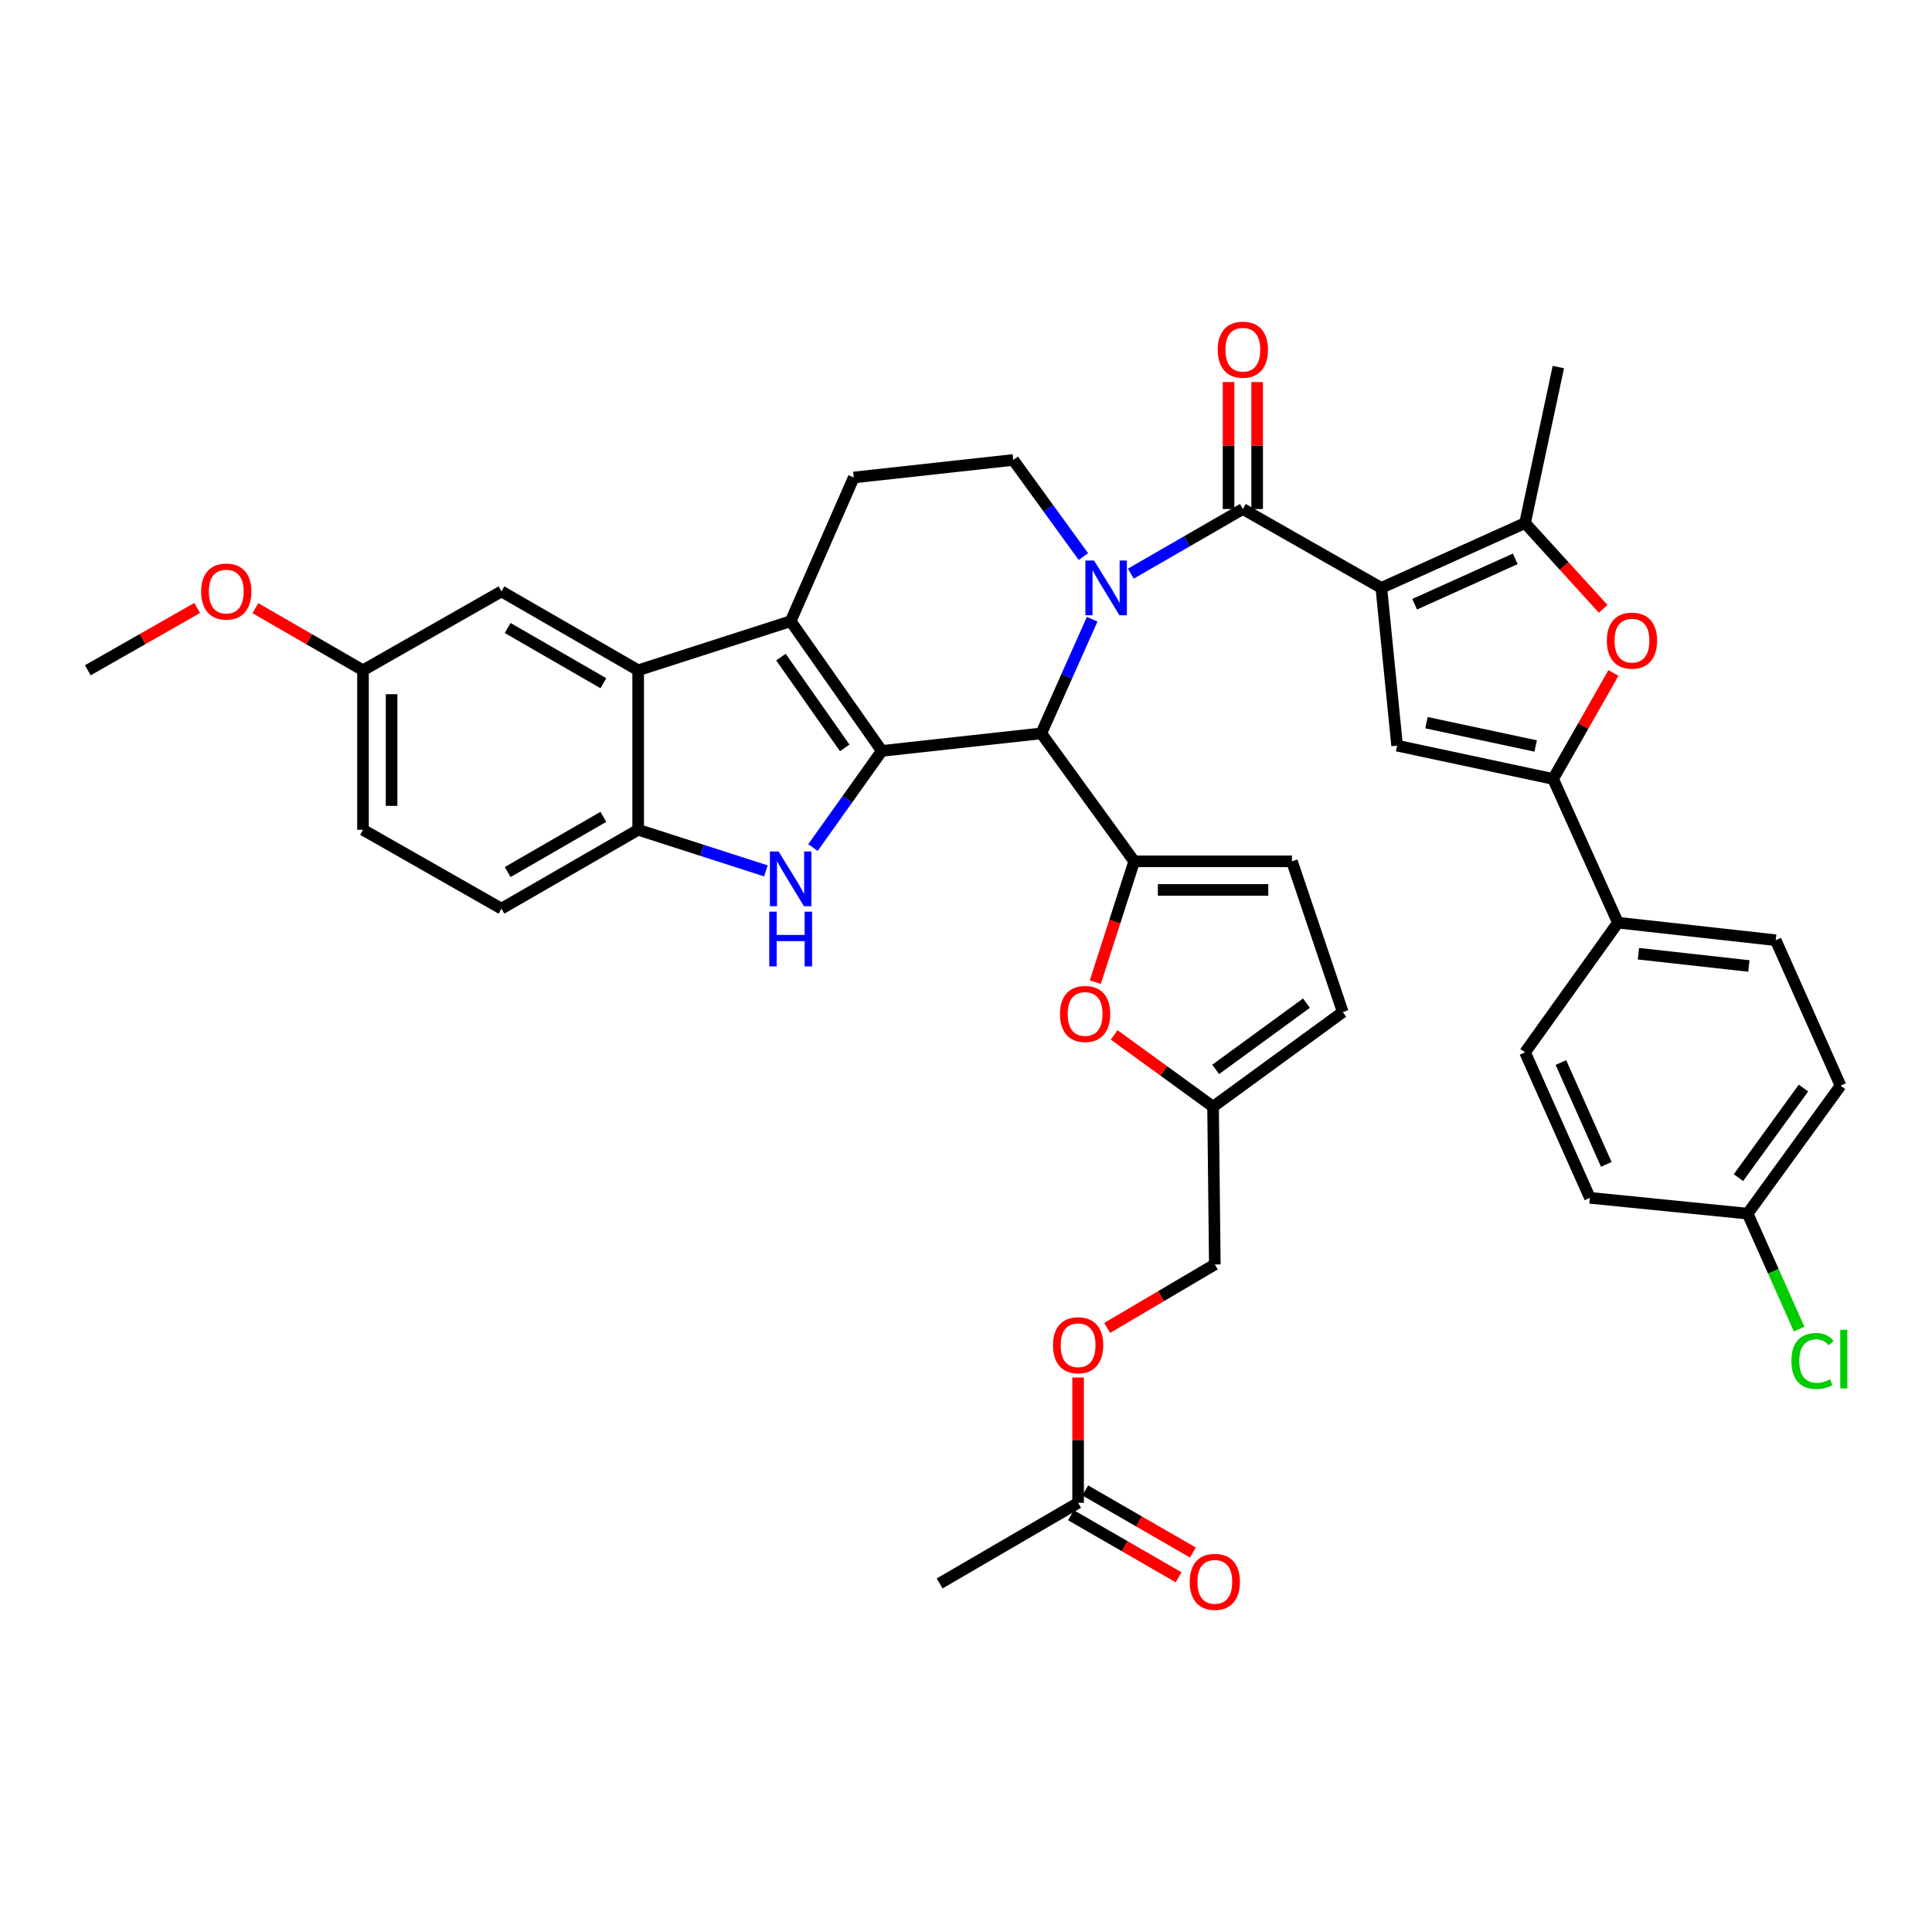<?xml version='1.0' encoding='iso-8859-1'?>
<svg version='1.1' baseProfile='full'
              xmlns='http://www.w3.org/2000/svg'
                      xmlns:rdkit='http://www.rdkit.org/xml'
                      xmlns:xlink='http://www.w3.org/1999/xlink'
                  xml:space='preserve'
width='1000px' height='1000px' viewBox='0 0 1000 1000'>
<!-- END OF HEADER -->
<rect style='opacity:1.0;fill:#FFFFFF;stroke:none' width='1000' height='1000' x='0' y='0'> </rect>
<path class='bond-0' d='M 187.888,346.933 L 187.888,429.492' style='fill:none;fill-rule:evenodd;stroke:#000000;stroke-width:6px;stroke-linecap:butt;stroke-linejoin:miter;stroke-opacity:1' />
<path class='bond-0' d='M 202.688,359.317 L 202.688,417.108' style='fill:none;fill-rule:evenodd;stroke:#000000;stroke-width:6px;stroke-linecap:butt;stroke-linejoin:miter;stroke-opacity:1' />
<path class='bond-1' d='M 187.888,346.933 L 259.552,306.11' style='fill:none;fill-rule:evenodd;stroke:#000000;stroke-width:6px;stroke-linecap:butt;stroke-linejoin:miter;stroke-opacity:1' />
<path class='bond-2' d='M 187.888,346.933 L 160.025,330.86' style='fill:none;fill-rule:evenodd;stroke:#000000;stroke-width:6px;stroke-linecap:butt;stroke-linejoin:miter;stroke-opacity:1' />
<path class='bond-2' d='M 160.025,330.86 L 132.162,314.787' style='fill:none;fill-rule:evenodd;stroke:#FF0000;stroke-width:6px;stroke-linecap:butt;stroke-linejoin:miter;stroke-opacity:1' />
<path class='bond-3' d='M 187.888,429.492 L 259.552,470.315' style='fill:none;fill-rule:evenodd;stroke:#000000;stroke-width:6px;stroke-linecap:butt;stroke-linejoin:miter;stroke-opacity:1' />
<path class='bond-4' d='M 259.552,470.315 L 330.312,429.492' style='fill:none;fill-rule:evenodd;stroke:#000000;stroke-width:6px;stroke-linecap:butt;stroke-linejoin:miter;stroke-opacity:1' />
<path class='bond-4' d='M 262.77,451.372 L 312.302,422.796' style='fill:none;fill-rule:evenodd;stroke:#000000;stroke-width:6px;stroke-linecap:butt;stroke-linejoin:miter;stroke-opacity:1' />
<path class='bond-5' d='M 330.312,429.492 L 330.312,346.933' style='fill:none;fill-rule:evenodd;stroke:#000000;stroke-width:6px;stroke-linecap:butt;stroke-linejoin:miter;stroke-opacity:1' />
<path class='bond-6' d='M 330.312,429.492 L 363.372,440.13' style='fill:none;fill-rule:evenodd;stroke:#000000;stroke-width:6px;stroke-linecap:butt;stroke-linejoin:miter;stroke-opacity:1' />
<path class='bond-6' d='M 363.372,440.13 L 396.432,450.768' style='fill:none;fill-rule:evenodd;stroke:#0000FF;stroke-width:6px;stroke-linecap:butt;stroke-linejoin:miter;stroke-opacity:1' />
<path class='bond-7' d='M 330.312,346.933 L 259.552,306.11' style='fill:none;fill-rule:evenodd;stroke:#000000;stroke-width:6px;stroke-linecap:butt;stroke-linejoin:miter;stroke-opacity:1' />
<path class='bond-7' d='M 312.302,353.629 L 262.77,325.053' style='fill:none;fill-rule:evenodd;stroke:#000000;stroke-width:6px;stroke-linecap:butt;stroke-linejoin:miter;stroke-opacity:1' />
<path class='bond-8' d='M 330.312,346.933 L 409.245,321.535' style='fill:none;fill-rule:evenodd;stroke:#000000;stroke-width:6px;stroke-linecap:butt;stroke-linejoin:miter;stroke-opacity:1' />
<path class='bond-9' d='M 420.78,438.698 L 438.598,413.683' style='fill:none;fill-rule:evenodd;stroke:#0000FF;stroke-width:6px;stroke-linecap:butt;stroke-linejoin:miter;stroke-opacity:1' />
<path class='bond-9' d='M 438.598,413.683 L 456.416,388.669' style='fill:none;fill-rule:evenodd;stroke:#000000;stroke-width:6px;stroke-linecap:butt;stroke-linejoin:miter;stroke-opacity:1' />
<path class='bond-10' d='M 456.416,388.669 L 409.245,321.535' style='fill:none;fill-rule:evenodd;stroke:#000000;stroke-width:6px;stroke-linecap:butt;stroke-linejoin:miter;stroke-opacity:1' />
<path class='bond-10' d='M 437.231,387.107 L 404.211,340.113' style='fill:none;fill-rule:evenodd;stroke:#000000;stroke-width:6px;stroke-linecap:butt;stroke-linejoin:miter;stroke-opacity:1' />
<path class='bond-11' d='M 456.416,388.669 L 538.975,379.592' style='fill:none;fill-rule:evenodd;stroke:#000000;stroke-width:6px;stroke-linecap:butt;stroke-linejoin:miter;stroke-opacity:1' />
<path class='bond-12' d='M 409.245,321.535 L 441.904,247.14' style='fill:none;fill-rule:evenodd;stroke:#000000;stroke-width:6px;stroke-linecap:butt;stroke-linejoin:miter;stroke-opacity:1' />
<path class='bond-13' d='M 538.975,379.592 L 552.142,350.053' style='fill:none;fill-rule:evenodd;stroke:#000000;stroke-width:6px;stroke-linecap:butt;stroke-linejoin:miter;stroke-opacity:1' />
<path class='bond-13' d='M 552.142,350.053 L 565.308,320.514' style='fill:none;fill-rule:evenodd;stroke:#0000FF;stroke-width:6px;stroke-linecap:butt;stroke-linejoin:miter;stroke-opacity:1' />
<path class='bond-14' d='M 538.975,379.592 L 587.058,445.821' style='fill:none;fill-rule:evenodd;stroke:#000000;stroke-width:6px;stroke-linecap:butt;stroke-linejoin:miter;stroke-opacity:1' />
<path class='bond-15' d='M 560.771,288.087 L 542.613,263.079' style='fill:none;fill-rule:evenodd;stroke:#0000FF;stroke-width:6px;stroke-linecap:butt;stroke-linejoin:miter;stroke-opacity:1' />
<path class='bond-15' d='M 542.613,263.079 L 524.455,238.071' style='fill:none;fill-rule:evenodd;stroke:#000000;stroke-width:6px;stroke-linecap:butt;stroke-linejoin:miter;stroke-opacity:1' />
<path class='bond-16' d='M 585.32,296.918 L 614.309,280.194' style='fill:none;fill-rule:evenodd;stroke:#0000FF;stroke-width:6px;stroke-linecap:butt;stroke-linejoin:miter;stroke-opacity:1' />
<path class='bond-16' d='M 614.309,280.194 L 643.298,263.47' style='fill:none;fill-rule:evenodd;stroke:#000000;stroke-width:6px;stroke-linecap:butt;stroke-linejoin:miter;stroke-opacity:1' />
<path class='bond-17' d='M 524.455,238.071 L 441.904,247.14' style='fill:none;fill-rule:evenodd;stroke:#000000;stroke-width:6px;stroke-linecap:butt;stroke-linejoin:miter;stroke-opacity:1' />
<path class='bond-18' d='M 102.057,314.69 L 73.756,330.811' style='fill:none;fill-rule:evenodd;stroke:#FF0000;stroke-width:6px;stroke-linecap:butt;stroke-linejoin:miter;stroke-opacity:1' />
<path class='bond-18' d='M 73.756,330.811 L 45.455,346.933' style='fill:none;fill-rule:evenodd;stroke:#000000;stroke-width:6px;stroke-linecap:butt;stroke-linejoin:miter;stroke-opacity:1' />
<path class='bond-19' d='M 650.698,263.47 L 650.698,230.606' style='fill:none;fill-rule:evenodd;stroke:#000000;stroke-width:6px;stroke-linecap:butt;stroke-linejoin:miter;stroke-opacity:1' />
<path class='bond-19' d='M 650.698,230.606 L 650.698,197.743' style='fill:none;fill-rule:evenodd;stroke:#FF0000;stroke-width:6px;stroke-linecap:butt;stroke-linejoin:miter;stroke-opacity:1' />
<path class='bond-19' d='M 635.898,263.47 L 635.898,230.606' style='fill:none;fill-rule:evenodd;stroke:#000000;stroke-width:6px;stroke-linecap:butt;stroke-linejoin:miter;stroke-opacity:1' />
<path class='bond-19' d='M 635.898,230.606 L 635.898,197.743' style='fill:none;fill-rule:evenodd;stroke:#FF0000;stroke-width:6px;stroke-linecap:butt;stroke-linejoin:miter;stroke-opacity:1' />
<path class='bond-20' d='M 643.298,263.47 L 714.971,304.293' style='fill:none;fill-rule:evenodd;stroke:#000000;stroke-width:6px;stroke-linecap:butt;stroke-linejoin:miter;stroke-opacity:1' />
<path class='bond-21' d='M 803.878,403.181 L 837.441,477.575' style='fill:none;fill-rule:evenodd;stroke:#000000;stroke-width:6px;stroke-linecap:butt;stroke-linejoin:miter;stroke-opacity:1' />
<path class='bond-22' d='M 803.878,403.181 L 723.136,385.947' style='fill:none;fill-rule:evenodd;stroke:#000000;stroke-width:6px;stroke-linecap:butt;stroke-linejoin:miter;stroke-opacity:1' />
<path class='bond-22' d='M 794.856,386.122 L 738.336,374.058' style='fill:none;fill-rule:evenodd;stroke:#000000;stroke-width:6px;stroke-linecap:butt;stroke-linejoin:miter;stroke-opacity:1' />
<path class='bond-23' d='M 803.878,403.181 L 819.499,375.756' style='fill:none;fill-rule:evenodd;stroke:#000000;stroke-width:6px;stroke-linecap:butt;stroke-linejoin:miter;stroke-opacity:1' />
<path class='bond-23' d='M 819.499,375.756 L 835.119,348.33' style='fill:none;fill-rule:evenodd;stroke:#FF0000;stroke-width:6px;stroke-linecap:butt;stroke-linejoin:miter;stroke-opacity:1' />
<path class='bond-24' d='M 587.058,445.821 L 668.705,445.821' style='fill:none;fill-rule:evenodd;stroke:#000000;stroke-width:6px;stroke-linecap:butt;stroke-linejoin:miter;stroke-opacity:1' />
<path class='bond-24' d='M 599.305,460.621 L 656.458,460.621' style='fill:none;fill-rule:evenodd;stroke:#000000;stroke-width:6px;stroke-linecap:butt;stroke-linejoin:miter;stroke-opacity:1' />
<path class='bond-25' d='M 587.058,445.821 L 576.994,477.087' style='fill:none;fill-rule:evenodd;stroke:#000000;stroke-width:6px;stroke-linecap:butt;stroke-linejoin:miter;stroke-opacity:1' />
<path class='bond-25' d='M 576.994,477.087 L 566.929,508.353' style='fill:none;fill-rule:evenodd;stroke:#FF0000;stroke-width:6px;stroke-linecap:butt;stroke-linejoin:miter;stroke-opacity:1' />
<path class='bond-26' d='M 668.705,445.821 L 695.016,523.842' style='fill:none;fill-rule:evenodd;stroke:#000000;stroke-width:6px;stroke-linecap:butt;stroke-linejoin:miter;stroke-opacity:1' />
<path class='bond-27' d='M 695.016,523.842 L 627.882,572.83' style='fill:none;fill-rule:evenodd;stroke:#000000;stroke-width:6px;stroke-linecap:butt;stroke-linejoin:miter;stroke-opacity:1' />
<path class='bond-27' d='M 676.222,519.234 L 629.228,553.526' style='fill:none;fill-rule:evenodd;stroke:#000000;stroke-width:6px;stroke-linecap:butt;stroke-linejoin:miter;stroke-opacity:1' />
<path class='bond-28' d='M 627.882,572.83 L 602.29,554.25' style='fill:none;fill-rule:evenodd;stroke:#000000;stroke-width:6px;stroke-linecap:butt;stroke-linejoin:miter;stroke-opacity:1' />
<path class='bond-28' d='M 602.29,554.25 L 576.698,535.67' style='fill:none;fill-rule:evenodd;stroke:#FF0000;stroke-width:6px;stroke-linecap:butt;stroke-linejoin:miter;stroke-opacity:1' />
<path class='bond-29' d='M 627.882,572.83 L 628.786,654.476' style='fill:none;fill-rule:evenodd;stroke:#000000;stroke-width:6px;stroke-linecap:butt;stroke-linejoin:miter;stroke-opacity:1' />
<path class='bond-30' d='M 628.786,654.476 L 600.933,670.904' style='fill:none;fill-rule:evenodd;stroke:#000000;stroke-width:6px;stroke-linecap:butt;stroke-linejoin:miter;stroke-opacity:1' />
<path class='bond-30' d='M 600.933,670.904 L 573.08,687.333' style='fill:none;fill-rule:evenodd;stroke:#FF0000;stroke-width:6px;stroke-linecap:butt;stroke-linejoin:miter;stroke-opacity:1' />
<path class='bond-31' d='M 558.026,713.013 L 558.026,745.435' style='fill:none;fill-rule:evenodd;stroke:#FF0000;stroke-width:6px;stroke-linecap:butt;stroke-linejoin:miter;stroke-opacity:1' />
<path class='bond-31' d='M 558.026,745.435 L 558.026,777.858' style='fill:none;fill-rule:evenodd;stroke:#000000;stroke-width:6px;stroke-linecap:butt;stroke-linejoin:miter;stroke-opacity:1' />
<path class='bond-32' d='M 558.026,777.858 L 486.353,819.586' style='fill:none;fill-rule:evenodd;stroke:#000000;stroke-width:6px;stroke-linecap:butt;stroke-linejoin:miter;stroke-opacity:1' />
<path class='bond-33' d='M 554.328,784.268 L 582.187,800.34' style='fill:none;fill-rule:evenodd;stroke:#000000;stroke-width:6px;stroke-linecap:butt;stroke-linejoin:miter;stroke-opacity:1' />
<path class='bond-33' d='M 582.187,800.34 L 610.046,816.413' style='fill:none;fill-rule:evenodd;stroke:#FF0000;stroke-width:6px;stroke-linecap:butt;stroke-linejoin:miter;stroke-opacity:1' />
<path class='bond-33' d='M 561.724,771.448 L 589.583,787.521' style='fill:none;fill-rule:evenodd;stroke:#000000;stroke-width:6px;stroke-linecap:butt;stroke-linejoin:miter;stroke-opacity:1' />
<path class='bond-33' d='M 589.583,787.521 L 617.442,803.593' style='fill:none;fill-rule:evenodd;stroke:#FF0000;stroke-width:6px;stroke-linecap:butt;stroke-linejoin:miter;stroke-opacity:1' />
<path class='bond-34' d='M 837.441,477.575 L 919.095,486.645' style='fill:none;fill-rule:evenodd;stroke:#000000;stroke-width:6px;stroke-linecap:butt;stroke-linejoin:miter;stroke-opacity:1' />
<path class='bond-34' d='M 848.055,493.645 L 905.213,499.994' style='fill:none;fill-rule:evenodd;stroke:#000000;stroke-width:6px;stroke-linecap:butt;stroke-linejoin:miter;stroke-opacity:1' />
<path class='bond-35' d='M 837.441,477.575 L 789.366,544.701' style='fill:none;fill-rule:evenodd;stroke:#000000;stroke-width:6px;stroke-linecap:butt;stroke-linejoin:miter;stroke-opacity:1' />
<path class='bond-36' d='M 723.136,385.947 L 714.971,304.293' style='fill:none;fill-rule:evenodd;stroke:#000000;stroke-width:6px;stroke-linecap:butt;stroke-linejoin:miter;stroke-opacity:1' />
<path class='bond-37' d='M 829.792,315.133 L 809.579,292.932' style='fill:none;fill-rule:evenodd;stroke:#FF0000;stroke-width:6px;stroke-linecap:butt;stroke-linejoin:miter;stroke-opacity:1' />
<path class='bond-37' d='M 809.579,292.932 L 789.366,270.73' style='fill:none;fill-rule:evenodd;stroke:#000000;stroke-width:6px;stroke-linecap:butt;stroke-linejoin:miter;stroke-opacity:1' />
<path class='bond-38' d='M 919.095,486.645 L 952.658,561.943' style='fill:none;fill-rule:evenodd;stroke:#000000;stroke-width:6px;stroke-linecap:butt;stroke-linejoin:miter;stroke-opacity:1' />
<path class='bond-39' d='M 789.366,544.701 L 822.928,620' style='fill:none;fill-rule:evenodd;stroke:#000000;stroke-width:6px;stroke-linecap:butt;stroke-linejoin:miter;stroke-opacity:1' />
<path class='bond-39' d='M 807.918,549.971 L 831.412,602.68' style='fill:none;fill-rule:evenodd;stroke:#000000;stroke-width:6px;stroke-linecap:butt;stroke-linejoin:miter;stroke-opacity:1' />
<path class='bond-40' d='M 714.971,304.293 L 789.366,270.73' style='fill:none;fill-rule:evenodd;stroke:#000000;stroke-width:6px;stroke-linecap:butt;stroke-linejoin:miter;stroke-opacity:1' />
<path class='bond-40' d='M 732.217,312.749 L 784.293,289.255' style='fill:none;fill-rule:evenodd;stroke:#000000;stroke-width:6px;stroke-linecap:butt;stroke-linejoin:miter;stroke-opacity:1' />
<path class='bond-41' d='M 789.366,270.73 L 806.599,189.988' style='fill:none;fill-rule:evenodd;stroke:#000000;stroke-width:6px;stroke-linecap:butt;stroke-linejoin:miter;stroke-opacity:1' />
<path class='bond-42' d='M 952.658,561.943 L 904.575,628.165' style='fill:none;fill-rule:evenodd;stroke:#000000;stroke-width:6px;stroke-linecap:butt;stroke-linejoin:miter;stroke-opacity:1' />
<path class='bond-42' d='M 933.47,563.181 L 899.811,609.536' style='fill:none;fill-rule:evenodd;stroke:#000000;stroke-width:6px;stroke-linecap:butt;stroke-linejoin:miter;stroke-opacity:1' />
<path class='bond-43' d='M 822.928,620 L 904.575,628.165' style='fill:none;fill-rule:evenodd;stroke:#000000;stroke-width:6px;stroke-linecap:butt;stroke-linejoin:miter;stroke-opacity:1' />
<path class='bond-44' d='M 904.575,628.165 L 917.9,658.054' style='fill:none;fill-rule:evenodd;stroke:#000000;stroke-width:6px;stroke-linecap:butt;stroke-linejoin:miter;stroke-opacity:1' />
<path class='bond-44' d='M 917.9,658.054 L 931.226,687.943' style='fill:none;fill-rule:evenodd;stroke:#00CC00;stroke-width:6px;stroke-linecap:butt;stroke-linejoin:miter;stroke-opacity:1' />
<path  class='atom-6' d='M 402.985 440.73
L 412.265 455.73
Q 413.185 457.21, 414.665 459.89
Q 416.145 462.57, 416.225 462.73
L 416.225 440.73
L 419.985 440.73
L 419.985 469.05
L 416.105 469.05
L 406.145 452.65
Q 404.985 450.73, 403.745 448.53
Q 402.545 446.33, 402.185 445.65
L 402.185 469.05
L 398.505 469.05
L 398.505 440.73
L 402.985 440.73
' fill='#0000FF'/>
<path  class='atom-6' d='M 398.165 471.882
L 402.005 471.882
L 402.005 483.922
L 416.485 483.922
L 416.485 471.882
L 420.325 471.882
L 420.325 500.202
L 416.485 500.202
L 416.485 487.122
L 402.005 487.122
L 402.005 500.202
L 398.165 500.202
L 398.165 471.882
' fill='#0000FF'/>
<path  class='atom-10' d='M 566.278 290.133
L 575.558 305.133
Q 576.478 306.613, 577.958 309.293
Q 579.438 311.973, 579.518 312.133
L 579.518 290.133
L 583.278 290.133
L 583.278 318.453
L 579.398 318.453
L 569.438 302.053
Q 568.278 300.133, 567.038 297.933
Q 565.838 295.733, 565.478 295.053
L 565.478 318.453
L 561.798 318.453
L 561.798 290.133
L 566.278 290.133
' fill='#0000FF'/>
<path  class='atom-13' d='M 104.119 306.19
Q 104.119 299.39, 107.479 295.59
Q 110.839 291.79, 117.119 291.79
Q 123.399 291.79, 126.759 295.59
Q 130.119 299.39, 130.119 306.19
Q 130.119 313.07, 126.719 316.99
Q 123.319 320.87, 117.119 320.87
Q 110.879 320.87, 107.479 316.99
Q 104.119 313.11, 104.119 306.19
M 117.119 317.67
Q 121.439 317.67, 123.759 314.79
Q 126.119 311.87, 126.119 306.19
Q 126.119 300.63, 123.759 297.83
Q 121.439 294.99, 117.119 294.99
Q 112.799 294.99, 110.439 297.79
Q 108.119 300.59, 108.119 306.19
Q 108.119 311.91, 110.439 314.79
Q 112.799 317.67, 117.119 317.67
' fill='#FF0000'/>
<path  class='atom-16' d='M 630.298 180.999
Q 630.298 174.199, 633.658 170.399
Q 637.018 166.599, 643.298 166.599
Q 649.578 166.599, 652.938 170.399
Q 656.298 174.199, 656.298 180.999
Q 656.298 187.879, 652.898 191.799
Q 649.498 195.679, 643.298 195.679
Q 637.058 195.679, 633.658 191.799
Q 630.298 187.919, 630.298 180.999
M 643.298 192.479
Q 647.618 192.479, 649.938 189.599
Q 652.298 186.679, 652.298 180.999
Q 652.298 175.439, 649.938 172.639
Q 647.618 169.799, 643.298 169.799
Q 638.978 169.799, 636.618 172.599
Q 634.298 175.399, 634.298 180.999
Q 634.298 186.719, 636.618 189.599
Q 638.978 192.479, 643.298 192.479
' fill='#FF0000'/>
<path  class='atom-22' d='M 548.652 524.826
Q 548.652 518.026, 552.012 514.226
Q 555.372 510.426, 561.652 510.426
Q 567.932 510.426, 571.292 514.226
Q 574.652 518.026, 574.652 524.826
Q 574.652 531.706, 571.252 535.626
Q 567.852 539.506, 561.652 539.506
Q 555.412 539.506, 552.012 535.626
Q 548.652 531.746, 548.652 524.826
M 561.652 536.306
Q 565.972 536.306, 568.292 533.426
Q 570.652 530.506, 570.652 524.826
Q 570.652 519.266, 568.292 516.466
Q 565.972 513.626, 561.652 513.626
Q 557.332 513.626, 554.972 516.426
Q 552.652 519.226, 552.652 524.826
Q 552.652 530.546, 554.972 533.426
Q 557.332 536.306, 561.652 536.306
' fill='#FF0000'/>
<path  class='atom-24' d='M 545.026 696.292
Q 545.026 689.492, 548.386 685.692
Q 551.746 681.892, 558.026 681.892
Q 564.306 681.892, 567.666 685.692
Q 571.026 689.492, 571.026 696.292
Q 571.026 703.172, 567.626 707.092
Q 564.226 710.972, 558.026 710.972
Q 551.786 710.972, 548.386 707.092
Q 545.026 703.212, 545.026 696.292
M 558.026 707.772
Q 562.346 707.772, 564.666 704.892
Q 567.026 701.972, 567.026 696.292
Q 567.026 690.732, 564.666 687.932
Q 562.346 685.092, 558.026 685.092
Q 553.706 685.092, 551.346 687.892
Q 549.026 690.692, 549.026 696.292
Q 549.026 702.012, 551.346 704.892
Q 553.706 707.772, 558.026 707.772
' fill='#FF0000'/>
<path  class='atom-27' d='M 615.786 818.761
Q 615.786 811.961, 619.146 808.161
Q 622.506 804.361, 628.786 804.361
Q 635.066 804.361, 638.426 808.161
Q 641.786 811.961, 641.786 818.761
Q 641.786 825.641, 638.386 829.561
Q 634.986 833.441, 628.786 833.441
Q 622.546 833.441, 619.146 829.561
Q 615.786 825.681, 615.786 818.761
M 628.786 830.241
Q 633.106 830.241, 635.426 827.361
Q 637.786 824.441, 637.786 818.761
Q 637.786 813.201, 635.426 810.401
Q 633.106 807.561, 628.786 807.561
Q 624.466 807.561, 622.106 810.361
Q 619.786 813.161, 619.786 818.761
Q 619.786 824.481, 622.106 827.361
Q 624.466 830.241, 628.786 830.241
' fill='#FF0000'/>
<path  class='atom-30' d='M 831.701 331.588
Q 831.701 324.788, 835.061 320.988
Q 838.421 317.188, 844.701 317.188
Q 850.981 317.188, 854.341 320.988
Q 857.701 324.788, 857.701 331.588
Q 857.701 338.468, 854.301 342.388
Q 850.901 346.268, 844.701 346.268
Q 838.461 346.268, 835.061 342.388
Q 831.701 338.508, 831.701 331.588
M 844.701 343.068
Q 849.021 343.068, 851.341 340.188
Q 853.701 337.268, 853.701 331.588
Q 853.701 326.028, 851.341 323.228
Q 849.021 320.388, 844.701 320.388
Q 840.381 320.388, 838.021 323.188
Q 835.701 325.988, 835.701 331.588
Q 835.701 337.308, 838.021 340.188
Q 840.381 343.068, 844.701 343.068
' fill='#FF0000'/>
<path  class='atom-39' d='M 927.226 704.444
Q 927.226 697.404, 930.506 693.724
Q 933.826 690.004, 940.106 690.004
Q 945.946 690.004, 949.066 694.124
L 946.426 696.284
Q 944.146 693.284, 940.106 693.284
Q 935.826 693.284, 933.546 696.164
Q 931.306 699.004, 931.306 704.444
Q 931.306 710.044, 933.626 712.924
Q 935.986 715.804, 940.546 715.804
Q 943.666 715.804, 947.306 713.924
L 948.426 716.924
Q 946.946 717.884, 944.706 718.444
Q 942.466 719.004, 939.986 719.004
Q 933.826 719.004, 930.506 715.244
Q 927.226 711.484, 927.226 704.444
' fill='#00CC00'/>
<path  class='atom-39' d='M 952.506 688.284
L 956.186 688.284
L 956.186 718.644
L 952.506 718.644
L 952.506 688.284
' fill='#00CC00'/>
</svg>
